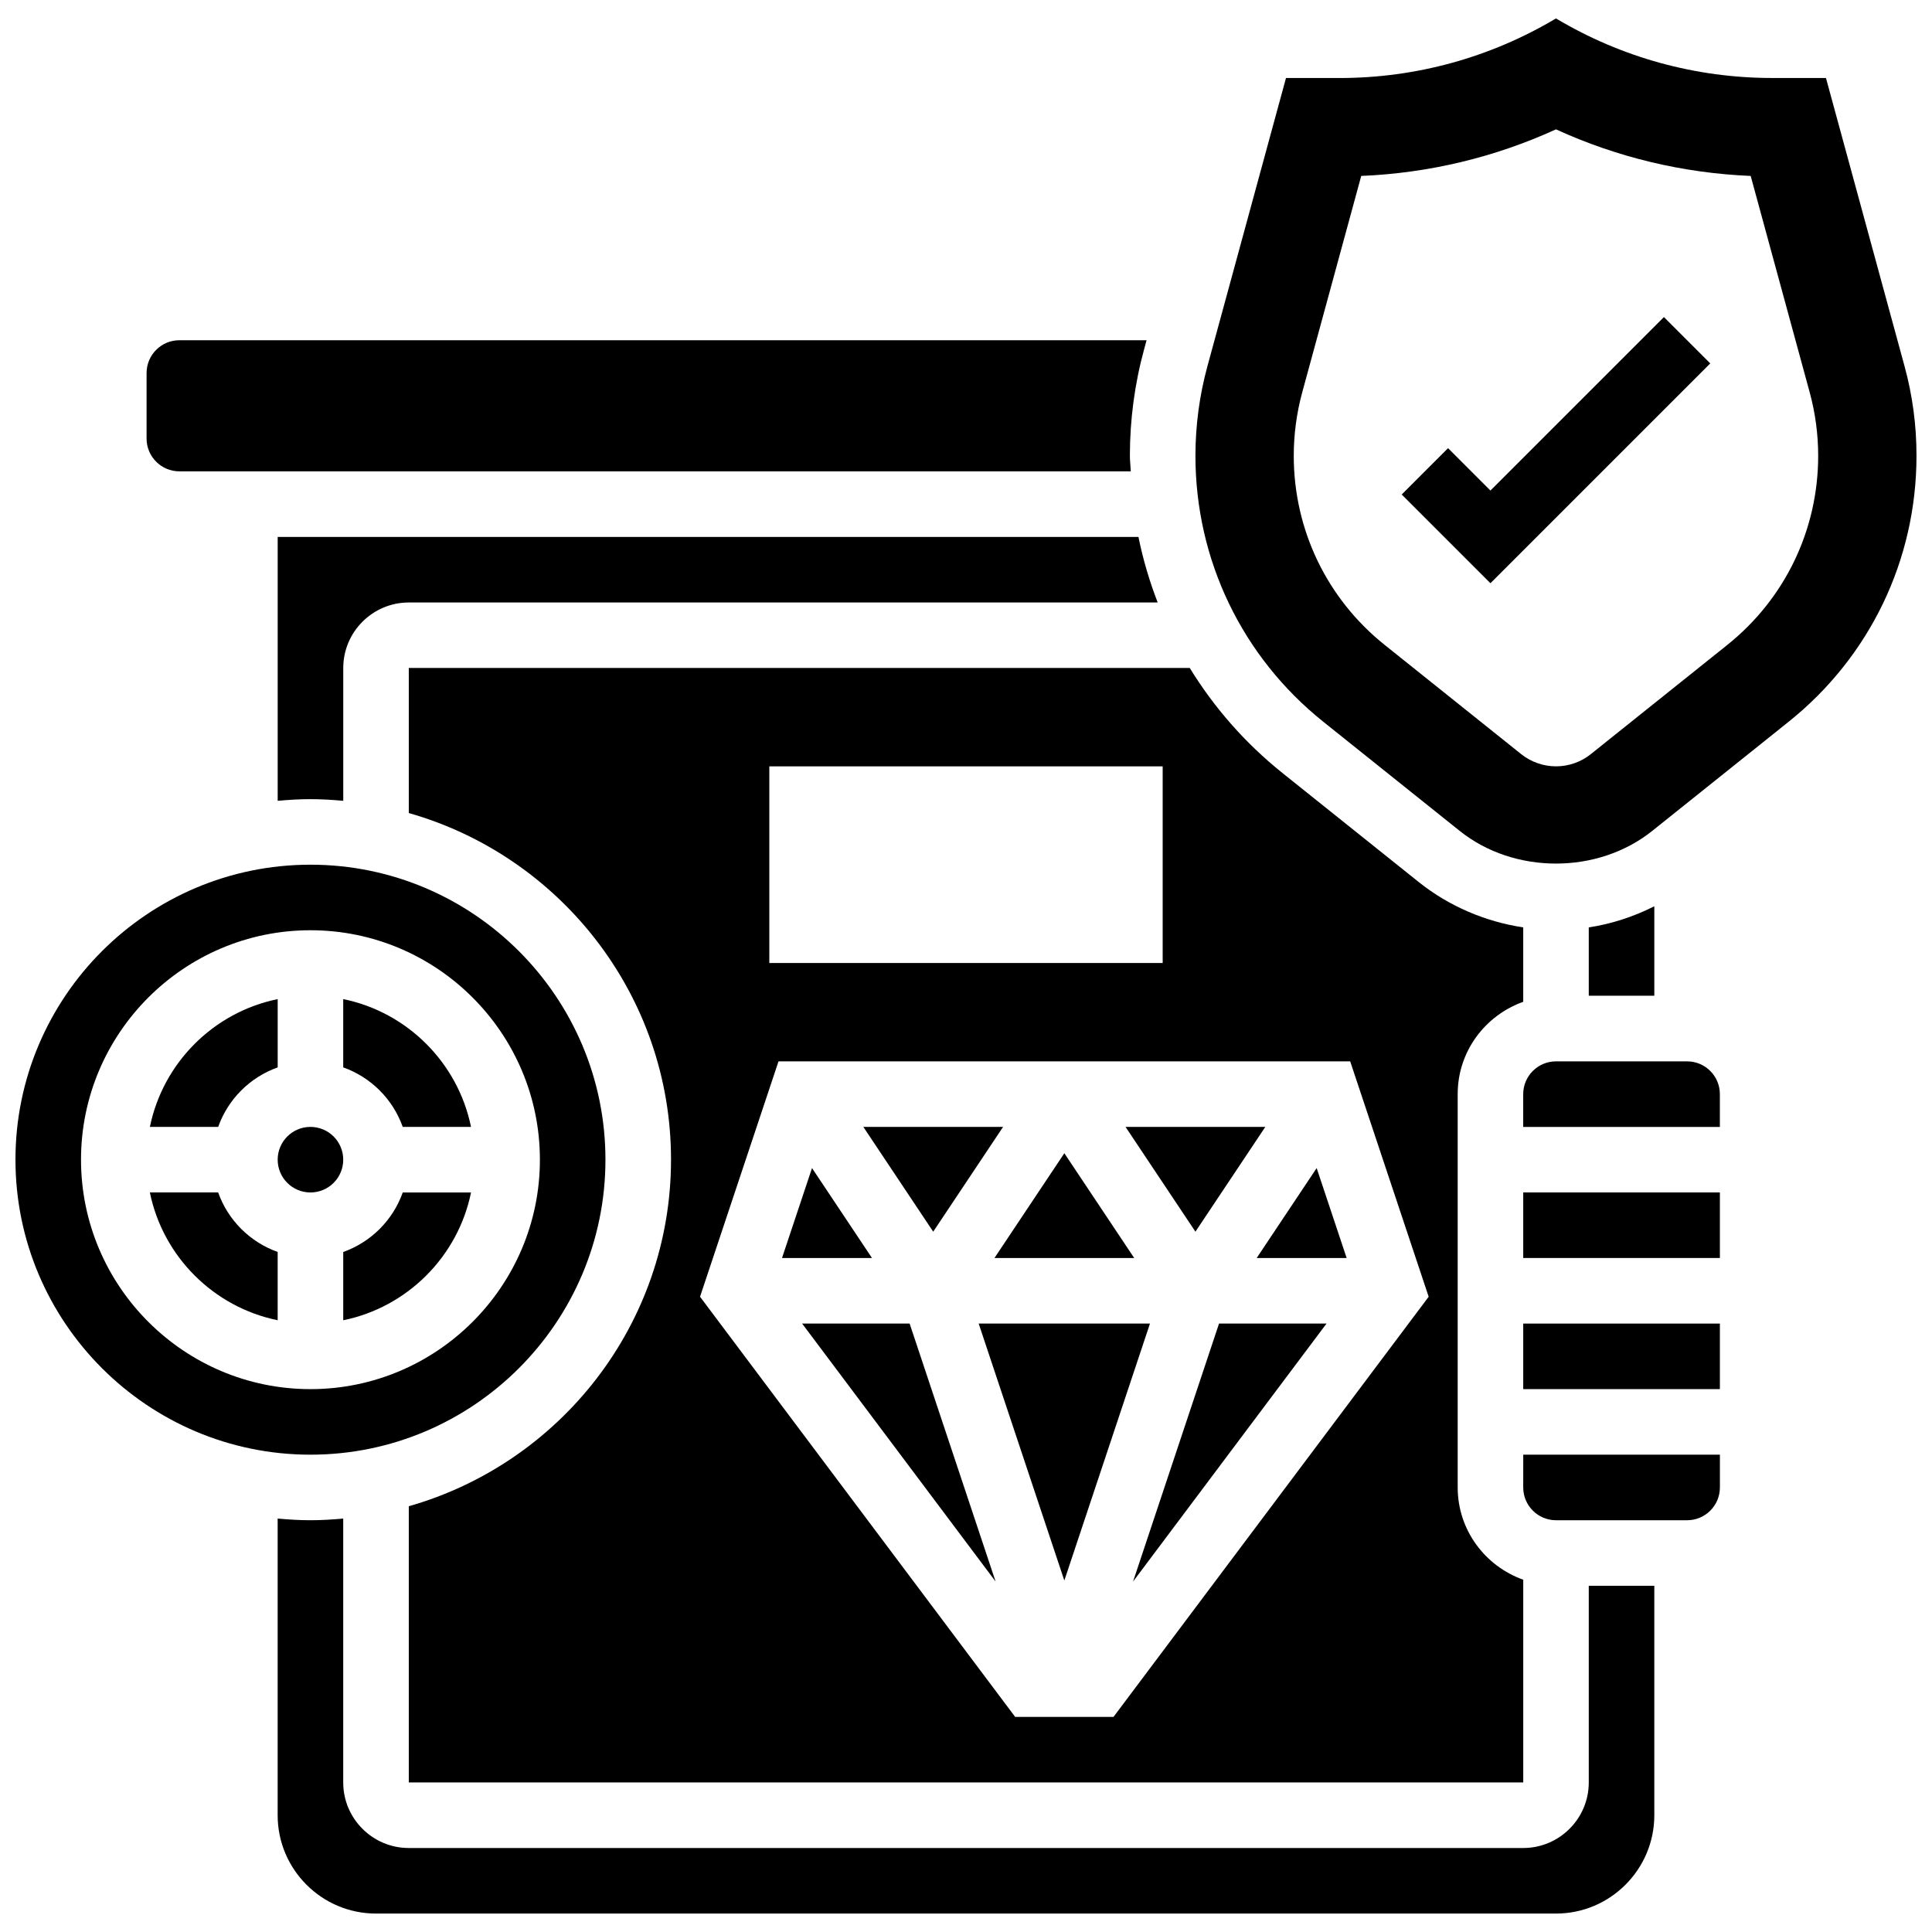 <?xml version="1.0" encoding="UTF-8"?>
<!-- Uploaded to: ICON Repo, www.iconrepo.com, Generator: ICON Repo Mixer Tools -->
<svg width="800px" height="800px" version="1.1" viewBox="144 144 512 512" xmlns="http://www.w3.org/2000/svg">
 <defs>
  <clipPath id="c">
   <path d="m217 546h366v105.9h-366z"/>
  </clipPath>
  <clipPath id="b">
   <path d="m460 148.09h191.9v224.91h-191.9z"/>
  </clipPath>
  <clipPath id="a">
   <path d="m148.09 373h156.91v157h-156.91z"/>
  </clipPath>
 </defs>
 <path d="m477.03 477.39h23.848l-7.949-23.836z"/>
 <path d="m403.36 494.76 22.699 68.094 22.695-68.094z"/>
 <path d="m444.27 563.13 51.273-68.371h-28.488z"/>
 <path d="m547.67 409.49v-19.719c-10.066-1.527-19.676-5.613-27.684-12.012l-36.16-28.934c-9.887-7.914-18.109-17.348-24.531-27.805h-206.96v38.445c40.043 11.379 69.492 48.199 69.492 91.852 0 43.648-29.445 80.461-69.492 91.852v73.191h295.34v-53.715c-10.086-3.598-17.371-13.152-17.371-24.461v-104.24c-0.004-11.305 7.285-20.859 17.371-24.457zm-199.79-62.402h104.24v52.117h-104.24zm91.207 251.91h-26.059l-83.512-111.35 20.797-62.375h151.5l20.797 62.375z"/>
 <path d="m191.53 268.91h252.14c-0.055-1.383-0.238-2.738-0.238-4.129 0-9.574 1.27-19.102 3.797-28.316l0.625-2.301h-256.32c-4.793 0-8.688 3.898-8.688 8.688v17.371c0 4.785 3.891 8.688 8.688 8.688z"/>
 <path d="m217.59 286.29v69.934c2.867-0.262 5.75-0.441 8.688-0.441s5.82 0.184 8.688 0.441v-35.188c0-9.582 7.793-17.371 17.371-17.371h198.46c-2.172-5.621-3.891-11.414-5.098-17.371z"/>
 <path d="m356.57 494.76 51.277 68.371-22.785-68.371z"/>
 <path d="m234.96 475.79v18.094c16.992-3.465 30.402-16.879 33.867-33.867h-18.094c-2.621 7.359-8.414 13.152-15.773 15.773z"/>
 <path d="m444.58 477.39-18.52-27.773-18.52 27.773z"/>
 <path d="m479.32 442.64h-37.039l18.52 27.77z"/>
 <path d="m359.19 453.55-7.949 23.836h23.844z"/>
 <path d="m409.83 442.64h-37.039l18.52 27.77z"/>
 <path d="m547.67 494.76h52.117v17.371h-52.117z"/>
 <g clip-path="url(#c)">
  <path d="m565.04 616.37c0 9.582-7.793 17.371-17.371 17.371h-295.34c-9.582 0-17.371-7.793-17.371-17.371v-69.934c-2.867 0.262-5.75 0.441-8.688 0.441s-5.82-0.184-8.688-0.441v78.621c0 14.367 11.691 26.059 26.059 26.059h312.71c14.367 0 26.059-11.691 26.059-26.059v-60.805h-17.371z"/>
 </g>
 <g clip-path="url(#b)">
  <path d="m648.72 241.04-20.82-76.371h-14.16-0.027c-20.297 0.008-40.016-5.43-57.363-15.785-17.348 10.344-37.066 15.793-57.363 15.793h-0.027-14.16l-20.82 76.371c-2.109 7.731-3.176 15.715-3.176 23.738 0 27.57 12.352 53.258 33.875 70.48l36.16 28.934c14.418 11.543 36.594 11.543 51.016 0l36.16-28.934c21.535-17.227 33.875-42.91 33.875-70.48 0.012-8.023-1.055-16.008-3.168-23.746zm-46.973 73.875-36.16 28.934c-2.613 2.094-5.891 3.238-9.227 3.238-3.336 0-6.617-1.148-9.227-3.231l-36.172-28.941c-15.32-12.246-24.102-30.516-24.102-50.129 0-5.707 0.766-11.387 2.266-16.887l15.617-57.277c17.949-0.746 35.426-4.941 51.605-12.344 16.191 7.41 33.668 11.598 51.605 12.344l15.617 57.277c1.504 5.5 2.269 11.18 2.269 16.887 0 19.613-8.781 37.883-24.094 50.129z"/>
 </g>
 <path d="m538.98 274-11.23-11.234-12.285 12.285 23.516 23.512 58.258-58.258-12.281-12.281z"/>
 <path d="m547.67 538.19c0 4.793 3.891 8.688 8.688 8.688h34.746c4.793 0 8.688-3.891 8.688-8.688v-8.688h-52.117z"/>
 <path d="m547.67 460.01h52.117v17.371h-52.117z"/>
 <path d="m591.1 425.27h-34.746c-4.793 0-8.688 3.891-8.688 8.688v8.688h52.117v-8.688c0.004-4.793-3.887-8.688-8.684-8.688z"/>
 <path d="m565.04 389.77v18.109h17.371v-23.707c-5.469 2.75-11.309 4.68-17.371 5.598z"/>
 <path d="m250.73 442.64h18.094c-3.465-16.992-16.879-30.402-33.867-33.867v18.094c7.359 2.621 13.152 8.414 15.773 15.773z"/>
 <g clip-path="url(#a)">
  <path d="m304.45 451.33c0-43.109-35.066-78.176-78.176-78.176-43.109 0-78.176 35.066-78.176 78.176s35.066 78.176 78.176 78.176c43.109 0 78.176-35.066 78.176-78.176zm-138.98 0c0-33.52 27.285-60.805 60.805-60.805s60.805 27.285 60.805 60.805-27.285 60.805-60.805 60.805-60.805-27.285-60.805-60.805z"/>
 </g>
 <path d="m234.96 451.33c0 4.797-3.887 8.684-8.688 8.684-4.797 0-8.684-3.887-8.684-8.684 0-4.801 3.887-8.688 8.684-8.688 4.801 0 8.688 3.887 8.688 8.688"/>
 <path d="m217.59 426.87v-18.094c-16.992 3.465-30.402 16.879-33.867 33.867h18.094c2.621-7.359 8.414-13.152 15.773-15.773z"/>
 <path d="m201.81 460.01h-18.094c3.469 16.992 16.879 30.402 33.871 33.867v-18.094c-7.359-2.629-13.152-8.414-15.777-15.773z"/>
</svg>